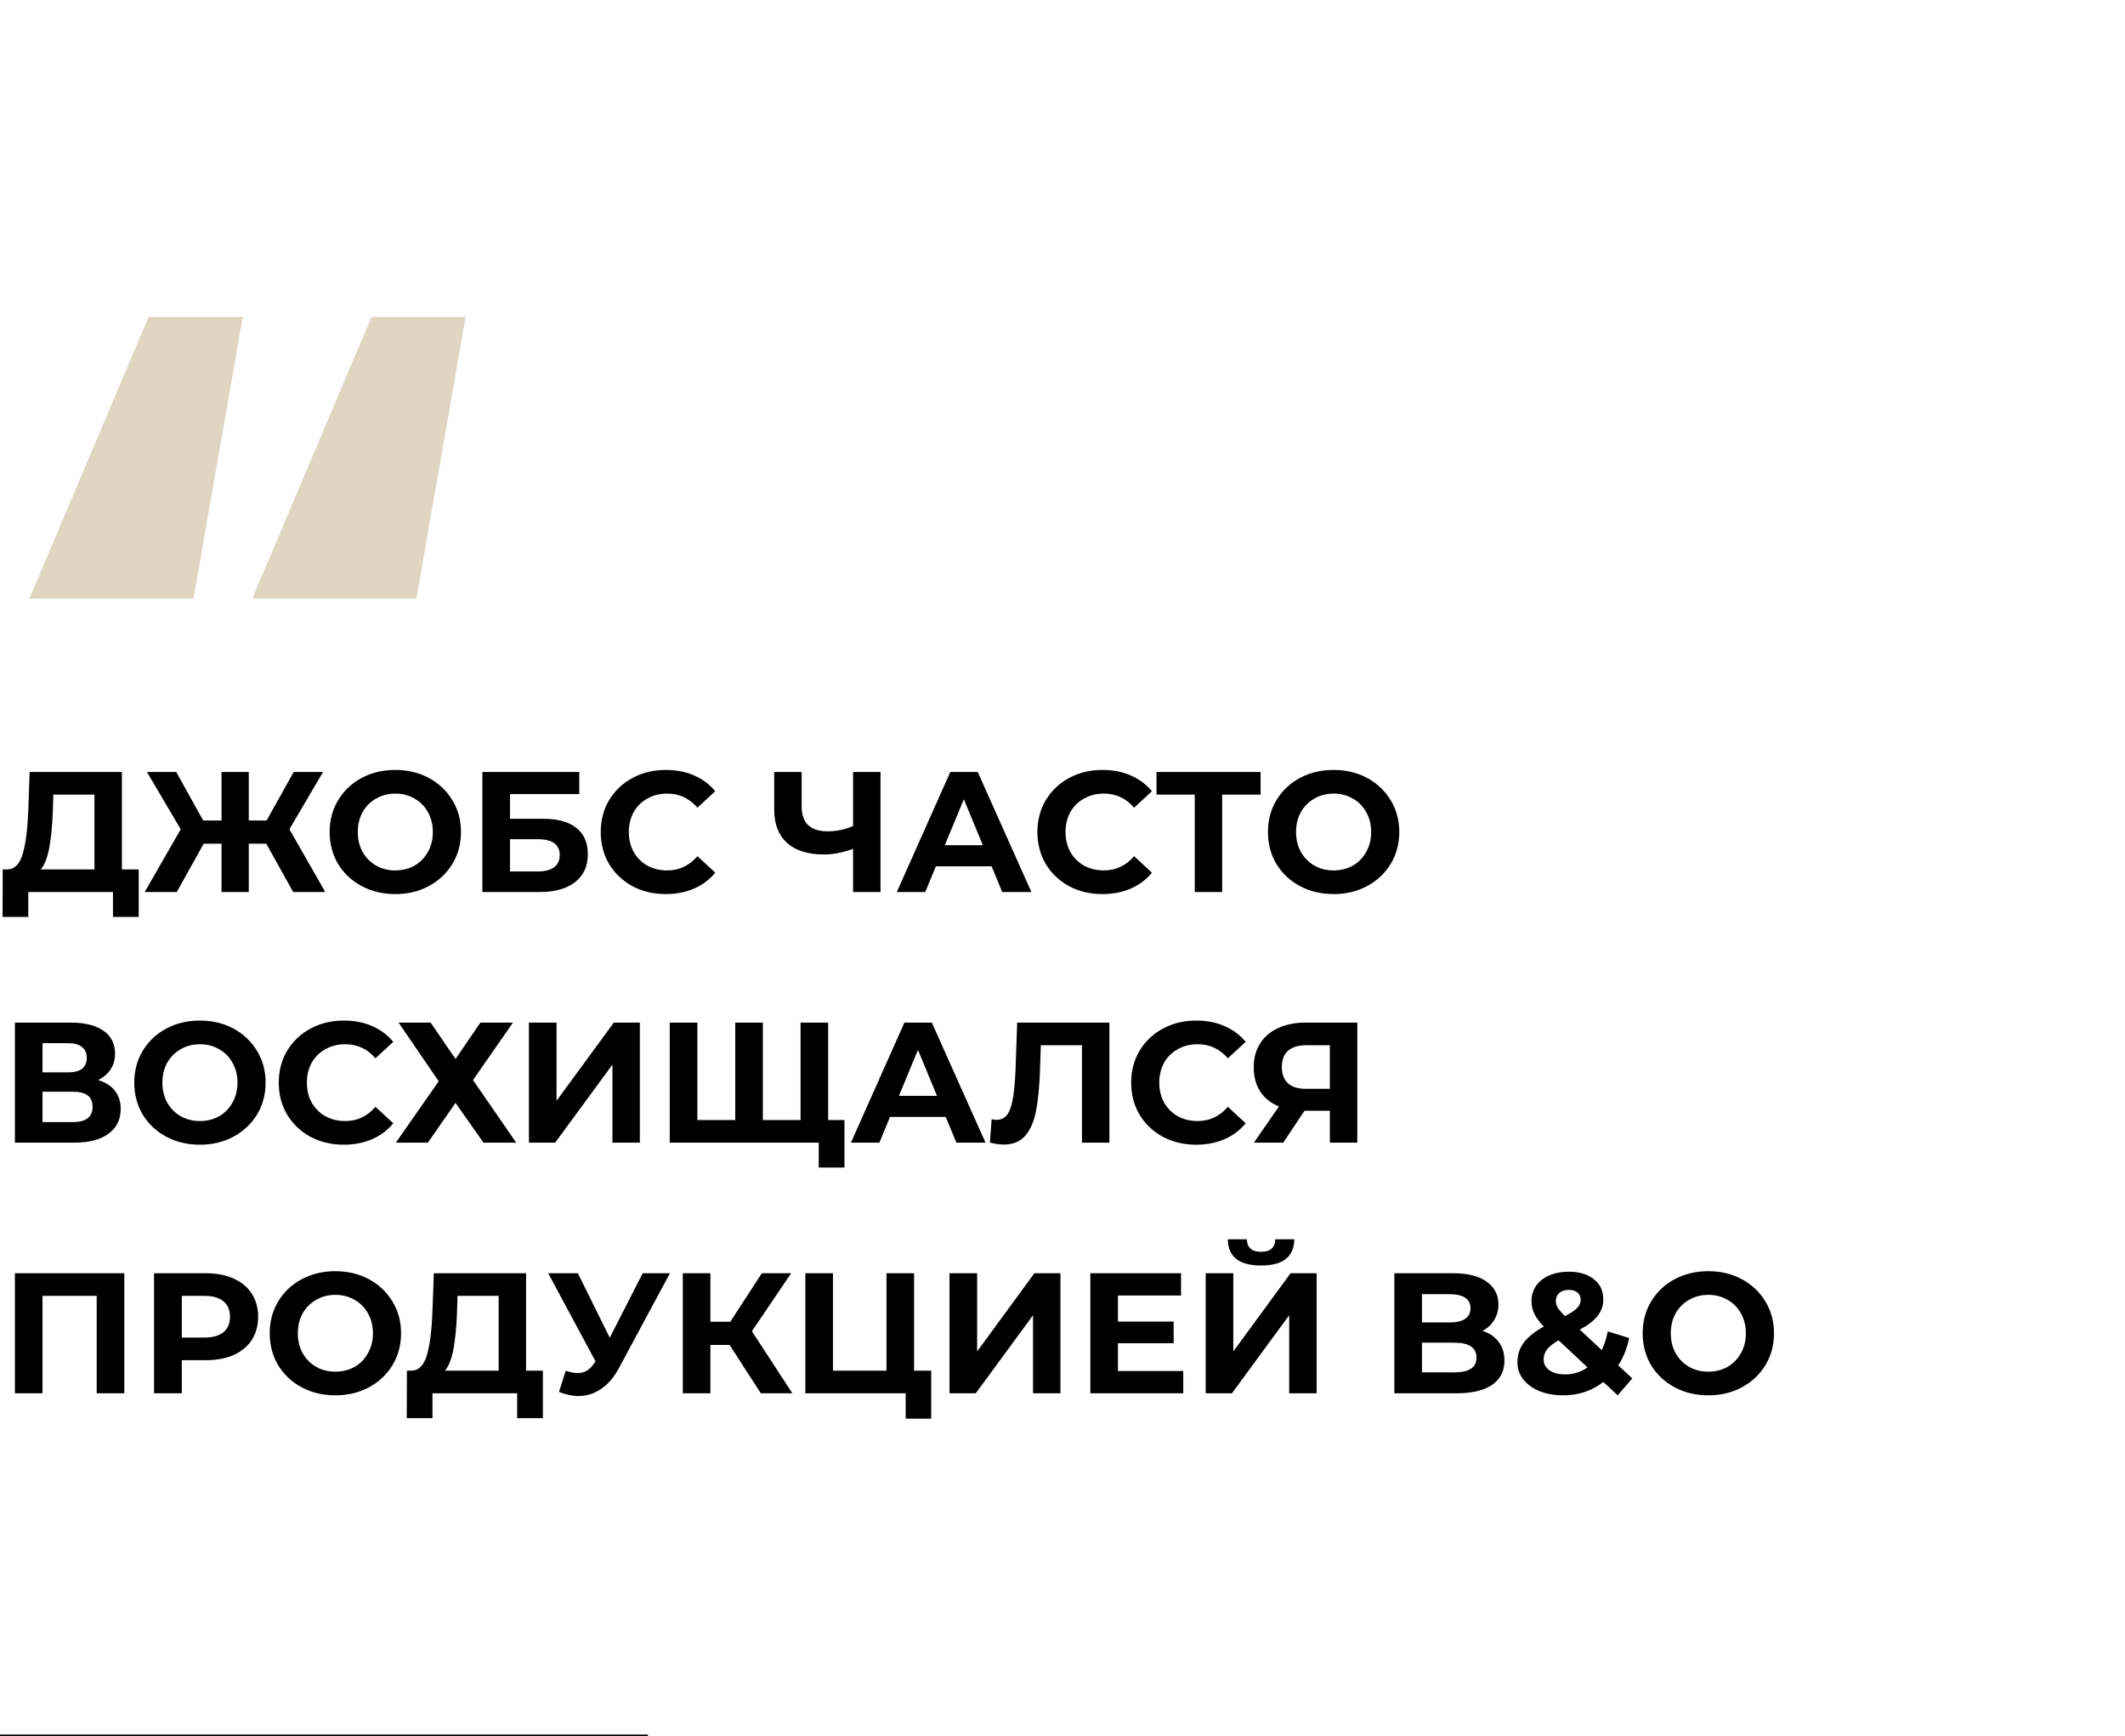 <?xml version="1.0" encoding="UTF-8"?> <svg xmlns="http://www.w3.org/2000/svg" width="1289" height="1053" viewBox="0 0 1289 1053" fill="none"> <path d="M84.136 527.272V556.08H68.536V541H17.16V556.08H1.56L1.664 527.272H4.576C8.944 527.133 12.029 523.944 13.832 517.704C15.635 511.464 16.744 502.555 17.16 490.976L17.992 468.2H73.944V527.272H84.136ZM32.032 492.536C31.685 501.203 30.957 508.483 29.848 514.376C28.739 520.2 27.04 524.499 24.752 527.272H57.304V481.928H32.344L32.032 492.536ZM161.518 511.672H150.91V541H134.374V511.672H123.558L107.23 541H87.782L109.622 502.936L89.134 468.2H106.918L123.246 497.632H134.374V468.2H150.91V497.632H161.726L178.158 468.2H195.942L175.558 502.936L197.294 541H177.846L161.518 511.672ZM239.8 542.248C232.242 542.248 225.413 540.619 219.312 537.36C213.28 534.101 208.53 529.629 205.064 523.944C201.666 518.189 199.968 511.741 199.968 504.6C199.968 497.459 201.666 491.045 205.064 485.36C208.53 479.605 213.28 475.099 219.312 471.84C225.413 468.581 232.242 466.952 239.8 466.952C247.357 466.952 254.152 468.581 260.184 471.84C266.216 475.099 270.965 479.605 274.432 485.36C277.898 491.045 279.632 497.459 279.632 504.6C279.632 511.741 277.898 518.189 274.432 523.944C270.965 529.629 266.216 534.101 260.184 537.36C254.152 540.619 247.357 542.248 239.8 542.248ZM239.8 527.896C244.098 527.896 247.981 526.925 251.448 524.984C254.914 522.973 257.618 520.2 259.56 516.664C261.57 513.128 262.576 509.107 262.576 504.6C262.576 500.093 261.57 496.072 259.56 492.536C257.618 489 254.914 486.261 251.448 484.32C247.981 482.309 244.098 481.304 239.8 481.304C235.501 481.304 231.618 482.309 228.152 484.32C224.685 486.261 221.946 489 219.936 492.536C217.994 496.072 217.024 500.093 217.024 504.6C217.024 509.107 217.994 513.128 219.936 516.664C221.946 520.2 224.685 522.973 228.152 524.984C231.618 526.925 235.501 527.896 239.8 527.896ZM292.611 468.2H351.371V481.616H309.355V496.592H329.531C338.336 496.592 345.027 498.429 349.603 502.104C354.248 505.779 356.571 511.083 356.571 518.016C356.571 525.296 354.005 530.947 348.875 534.968C343.744 538.989 336.499 541 327.139 541H292.611V468.2ZM326.203 528.52C330.501 528.52 333.795 527.688 336.082 526.024C338.371 524.291 339.515 521.795 339.515 518.536C339.515 512.157 335.077 508.968 326.203 508.968H309.355V528.52H326.203ZM403.816 542.248C396.397 542.248 389.672 540.653 383.64 537.464C377.677 534.205 372.962 529.733 369.496 524.048C366.098 518.293 364.4 511.811 364.4 504.6C364.4 497.389 366.098 490.941 369.496 485.256C372.962 479.501 377.677 475.029 383.64 471.84C389.672 468.581 396.432 466.952 403.92 466.952C410.229 466.952 415.914 468.061 420.976 470.28C426.106 472.499 430.405 475.688 433.872 479.848L423.056 489.832C418.133 484.147 412.032 481.304 404.752 481.304C400.245 481.304 396.224 482.309 392.688 484.32C389.152 486.261 386.378 489 384.368 492.536C382.426 496.072 381.456 500.093 381.456 504.6C381.456 509.107 382.426 513.128 384.368 516.664C386.378 520.2 389.152 522.973 392.688 524.984C396.224 526.925 400.245 527.896 404.752 527.896C412.032 527.896 418.133 525.019 423.056 519.264L433.872 529.248C430.405 533.477 426.106 536.701 420.976 538.92C415.845 541.139 410.125 542.248 403.816 542.248ZM534.106 468.2V541H517.466V514.792C511.156 517.08 505.298 518.224 499.89 518.224C490.114 518.224 482.626 515.901 477.426 511.256C472.226 506.541 469.626 499.781 469.626 490.976V468.2H486.266V489.104C486.266 494.096 487.583 497.875 490.218 500.44C492.922 502.936 496.804 504.184 501.866 504.184C507.412 504.184 512.612 503.109 517.466 500.96V468.2H534.106ZM601.5 525.4H567.7L561.252 541H543.988L576.436 468.2H593.076L625.628 541H607.948L601.5 525.4ZM596.196 512.608L584.652 484.736L573.108 512.608H596.196ZM668.691 542.248C661.272 542.248 654.547 540.653 648.515 537.464C642.552 534.205 637.837 529.733 634.371 524.048C630.973 518.293 629.275 511.811 629.275 504.6C629.275 497.389 630.973 490.941 634.371 485.256C637.837 479.501 642.552 475.029 648.515 471.84C654.547 468.581 661.307 466.952 668.795 466.952C675.104 466.952 680.789 468.061 685.851 470.28C690.981 472.499 695.28 475.688 698.747 479.848L687.931 489.832C683.008 484.147 676.907 481.304 669.627 481.304C665.12 481.304 661.099 482.309 657.563 484.32C654.027 486.261 651.253 489 649.243 492.536C647.301 496.072 646.331 500.093 646.331 504.6C646.331 509.107 647.301 513.128 649.243 516.664C651.253 520.2 654.027 522.973 657.563 524.984C661.099 526.925 665.12 527.896 669.627 527.896C676.907 527.896 683.008 525.019 687.931 519.264L698.747 529.248C695.28 533.477 690.981 536.701 685.851 538.92C680.72 541.139 675 542.248 668.691 542.248ZM764.657 481.928H741.361V541H724.721V481.928H701.529V468.2H764.657V481.928ZM808.956 542.248C801.399 542.248 794.569 540.619 788.468 537.36C782.436 534.101 777.687 529.629 774.22 523.944C770.823 518.189 769.124 511.741 769.124 504.6C769.124 497.459 770.823 491.045 774.22 485.36C777.687 479.605 782.436 475.099 788.468 471.84C794.569 468.581 801.399 466.952 808.956 466.952C816.513 466.952 823.308 468.581 829.34 471.84C835.372 475.099 840.121 479.605 843.588 485.36C847.055 491.045 848.788 497.459 848.788 504.6C848.788 511.741 847.055 518.189 843.588 523.944C840.121 529.629 835.372 534.101 829.34 537.36C823.308 540.619 816.513 542.248 808.956 542.248ZM808.956 527.896C813.255 527.896 817.137 526.925 820.604 524.984C824.071 522.973 826.775 520.2 828.716 516.664C830.727 513.128 831.732 509.107 831.732 504.6C831.732 500.093 830.727 496.072 828.716 492.536C826.775 489 824.071 486.261 820.604 484.32C817.137 482.309 813.255 481.304 808.956 481.304C804.657 481.304 800.775 482.309 797.308 484.32C793.841 486.261 791.103 489 789.092 492.536C787.151 496.072 786.18 500.093 786.18 504.6C786.18 509.107 787.151 513.128 789.092 516.664C791.103 520.2 793.841 522.973 797.308 524.984C800.775 526.925 804.657 527.896 808.956 527.896ZM59.488 655.04C63.925 656.357 67.323 658.507 69.68 661.488C72.037 664.469 73.216 668.144 73.216 672.512C73.216 678.96 70.755 683.987 65.832 687.592C60.979 691.197 54.011 693 44.928 693H9.048V620.2H42.952C51.411 620.2 57.997 621.829 62.712 625.088C67.427 628.347 69.784 632.992 69.784 639.024C69.784 642.629 68.883 645.819 67.08 648.592C65.277 651.296 62.747 653.445 59.488 655.04ZM25.792 650.36H41.496C45.171 650.36 47.944 649.632 49.816 648.176C51.688 646.651 52.624 644.432 52.624 641.52C52.624 638.677 51.653 636.493 49.712 634.968C47.84 633.443 45.101 632.68 41.496 632.68H25.792V650.36ZM44.304 680.52C52.208 680.52 56.16 677.4 56.16 671.16C56.16 665.128 52.208 662.112 44.304 662.112H25.792V680.52H44.304ZM121.276 694.248C113.719 694.248 106.89 692.619 100.788 689.36C94.756 686.101 90.007 681.629 86.54 675.944C83.143 670.189 81.444 663.741 81.444 656.6C81.444 649.459 83.143 643.045 86.54 637.36C90.007 631.605 94.756 627.099 100.788 623.84C106.89 620.581 113.719 618.952 121.276 618.952C128.834 618.952 135.628 620.581 141.66 623.84C147.692 627.099 152.442 631.605 155.908 637.36C159.375 643.045 161.108 649.459 161.108 656.6C161.108 663.741 159.375 670.189 155.908 675.944C152.442 681.629 147.692 686.101 141.66 689.36C135.628 692.619 128.834 694.248 121.276 694.248ZM121.276 679.896C125.575 679.896 129.458 678.925 132.924 676.984C136.391 674.973 139.095 672.2 141.036 668.664C143.047 665.128 144.052 661.107 144.052 656.6C144.052 652.093 143.047 648.072 141.036 644.536C139.095 641 136.391 638.261 132.924 636.32C129.458 634.309 125.575 633.304 121.276 633.304C116.978 633.304 113.095 634.309 109.628 636.32C106.162 638.261 103.423 641 101.412 644.536C99.471 648.072 98.5 652.093 98.5 656.6C98.5 661.107 99.471 665.128 101.412 668.664C103.423 672.2 106.162 674.973 109.628 676.984C113.095 678.925 116.978 679.896 121.276 679.896ZM208.511 694.248C201.092 694.248 194.367 692.653 188.335 689.464C182.372 686.205 177.658 681.733 174.191 676.048C170.794 670.293 169.095 663.811 169.095 656.6C169.095 649.389 170.794 642.941 174.191 637.256C177.658 631.501 182.372 627.029 188.335 623.84C194.367 620.581 201.127 618.952 208.615 618.952C214.924 618.952 220.61 620.061 225.671 622.28C230.802 624.499 235.1 627.688 238.567 631.848L227.751 641.832C222.828 636.147 216.727 633.304 209.447 633.304C204.94 633.304 200.919 634.309 197.383 636.32C193.847 638.261 191.074 641 189.063 644.536C187.122 648.072 186.151 652.093 186.151 656.6C186.151 661.107 187.122 665.128 189.063 668.664C191.074 672.2 193.847 674.973 197.383 676.984C200.919 678.925 204.94 679.896 209.447 679.896C216.727 679.896 222.828 677.019 227.751 671.264L238.567 681.248C235.1 685.477 230.802 688.701 225.671 690.92C220.54 693.139 214.82 694.248 208.511 694.248ZM261.23 620.2L276.31 642.248L291.39 620.2H311.15L286.918 655.04L313.126 693H293.262L276.31 668.872L259.566 693H240.118L266.118 655.768L241.782 620.2H261.23ZM320.845 620.2H337.589V667.624L372.325 620.2H388.133V693H371.493V645.68L336.757 693H320.845V620.2ZM502.355 620.2V693H406.259V620.2H423.003V679.272H445.987V620.2H462.731V679.272H485.611V620.2H502.355ZM512.235 679.272V708.08H496.635V693H485.299V679.272H512.235ZM573.672 677.4H539.872L533.424 693H516.16L548.608 620.2H565.248L597.8 693H580.12L573.672 677.4ZM568.368 664.608L556.824 636.736L545.28 664.608H568.368ZM672.96 620.2V693H656.32V633.928H631.36L630.84 649.112C630.493 659.443 629.661 667.832 628.344 674.28C627.026 680.659 624.808 685.581 621.688 689.048C618.637 692.445 614.338 694.144 608.792 694.144C606.504 694.144 603.73 693.763 600.472 693L601.512 678.752C602.413 679.029 603.418 679.168 604.528 679.168C608.549 679.168 611.357 676.811 612.952 672.096C614.546 667.312 615.552 659.859 615.968 649.736L617.008 620.2H672.96ZM725.566 694.248C718.147 694.248 711.422 692.653 705.39 689.464C699.427 686.205 694.712 681.733 691.246 676.048C687.848 670.293 686.15 663.811 686.15 656.6C686.15 649.389 687.848 642.941 691.246 637.256C694.712 631.501 699.427 627.029 705.39 623.84C711.422 620.581 718.182 618.952 725.67 618.952C731.979 618.952 737.664 620.061 742.726 622.28C747.856 624.499 752.155 627.688 755.622 631.848L744.806 641.832C739.883 636.147 733.782 633.304 726.502 633.304C721.995 633.304 717.974 634.309 714.438 636.32C710.902 638.261 708.128 641 706.118 644.536C704.176 648.072 703.206 652.093 703.206 656.6C703.206 661.107 704.176 665.128 706.118 668.664C708.128 672.2 710.902 674.973 714.438 676.984C717.974 678.925 721.995 679.896 726.502 679.896C733.782 679.896 739.883 677.019 744.806 671.264L755.622 681.248C752.155 685.477 747.856 688.701 742.726 690.92C737.595 693.139 731.875 694.248 725.566 694.248ZM823.317 620.2V693H806.677V673.656H791.285L778.389 693H760.605L775.789 671.056C770.866 669.045 767.087 666.029 764.453 662.008C761.818 657.917 760.501 653.029 760.501 647.344C760.501 641.728 761.783 636.909 764.349 632.888C766.914 628.797 770.554 625.677 775.269 623.528C779.983 621.309 785.53 620.2 791.909 620.2H823.317ZM792.325 633.928C787.541 633.928 783.866 635.037 781.301 637.256C778.805 639.475 777.557 642.768 777.557 647.136C777.557 651.365 778.77 654.624 781.197 656.912C783.623 659.2 787.194 660.344 791.909 660.344H806.677V633.928H792.325ZM75.4 772.2V845H58.656V785.928H25.792V845H9.048V772.2H75.4ZM124.958 772.2C131.406 772.2 136.988 773.275 141.702 775.424C146.486 777.573 150.161 780.624 152.726 784.576C155.292 788.528 156.574 793.208 156.574 798.616C156.574 803.955 155.292 808.635 152.726 812.656C150.161 816.608 146.486 819.659 141.702 821.808C136.988 823.888 131.406 824.928 124.958 824.928H110.294V845H93.446V772.2H124.958ZM124.022 811.2C129.084 811.2 132.932 810.125 135.566 807.976C138.201 805.757 139.518 802.637 139.518 798.616C139.518 794.525 138.201 791.405 135.566 789.256C132.932 787.037 129.084 785.928 124.022 785.928H110.294V811.2H124.022ZM203.44 846.248C195.883 846.248 189.054 844.619 182.952 841.36C176.92 838.101 172.171 833.629 168.704 827.944C165.307 822.189 163.608 815.741 163.608 808.6C163.608 801.459 165.307 795.045 168.704 789.36C172.171 783.605 176.92 779.099 182.952 775.84C189.054 772.581 195.883 770.952 203.44 770.952C210.998 770.952 217.792 772.581 223.824 775.84C229.856 779.099 234.606 783.605 238.072 789.36C241.539 795.045 243.272 801.459 243.272 808.6C243.272 815.741 241.539 822.189 238.072 827.944C234.606 833.629 229.856 838.101 223.824 841.36C217.792 844.619 210.998 846.248 203.44 846.248ZM203.44 831.896C207.739 831.896 211.622 830.925 215.088 828.984C218.555 826.973 221.259 824.2 223.2 820.664C225.211 817.128 226.216 813.107 226.216 808.6C226.216 804.093 225.211 800.072 223.2 796.536C221.259 793 218.555 790.261 215.088 788.32C211.622 786.309 207.739 785.304 203.44 785.304C199.142 785.304 195.259 786.309 191.792 788.32C188.326 790.261 185.587 793 183.576 796.536C181.635 800.072 180.664 804.093 180.664 808.6C180.664 813.107 181.635 817.128 183.576 820.664C185.587 824.2 188.326 826.973 191.792 828.984C195.259 830.925 199.142 831.896 203.44 831.896ZM329.308 831.272V860.08H313.708V845H262.332V860.08H246.732L246.836 831.272H249.748C254.116 831.133 257.201 827.944 259.004 821.704C260.807 815.464 261.916 806.555 262.332 794.976L263.164 772.2H319.116V831.272H329.308ZM277.204 796.536C276.857 805.203 276.129 812.483 275.02 818.376C273.911 824.2 272.212 828.499 269.924 831.272H302.476V785.928H277.516L277.204 796.536ZM406.378 772.2L375.386 829.816C372.404 835.363 368.799 839.557 364.57 842.4C360.41 845.243 355.868 846.664 350.946 846.664C347.132 846.664 343.18 845.832 339.09 844.168L343.146 831.376C346.058 832.277 348.484 832.728 350.426 832.728C352.506 832.728 354.378 832.243 356.042 831.272C357.706 830.232 359.231 828.637 360.618 826.488L361.242 825.656L332.538 772.2H350.53L369.874 811.304L389.842 772.2H406.378ZM442.568 815.672H430.92V845H414.176V772.2H430.92V801.632H442.984L462.12 772.2H479.904L456.088 807.352L480.632 845H461.496L442.568 815.672ZM564.861 831.272V860.392H549.365V845H488.525V772.2H505.269V831.272H537.717V772.2H554.461V831.272H564.861ZM575.97 772.2H592.714V819.624L627.45 772.2H643.258V845H626.618V797.68L591.882 845H575.97V772.2ZM717.752 831.48V845H661.384V772.2H716.4V785.72H678.128V801.528H711.928V814.632H678.128V831.48H717.752ZM731.361 772.2H748.105V819.624L782.841 772.2H798.649V845H782.009V797.68L747.273 845H731.361V772.2ZM764.953 767.52C751.641 767.52 744.915 762.216 744.777 751.608H756.321C756.459 756.669 759.337 759.2 764.953 759.2C767.726 759.2 769.841 758.576 771.297 757.328C772.753 756.011 773.515 754.104 773.585 751.608H785.129C785.059 756.808 783.361 760.76 780.033 763.464C776.705 766.168 771.678 767.52 764.953 767.52ZM899.268 807.144C903.428 808.461 906.686 810.68 909.044 813.8C911.401 816.851 912.58 820.629 912.58 825.136C912.58 831.515 910.084 836.437 905.092 839.904C900.169 843.301 892.958 845 883.46 845H845.812V772.2H881.38C890.254 772.2 897.049 773.899 901.764 777.296C906.548 780.693 908.94 785.304 908.94 791.128C908.94 794.664 908.073 797.819 906.34 800.592C904.676 803.365 902.318 805.549 899.268 807.144ZM862.556 784.888V802.048H879.3C883.46 802.048 886.614 801.32 888.764 799.864C890.913 798.408 891.988 796.259 891.988 793.416C891.988 790.573 890.913 788.459 888.764 787.072C886.614 785.616 883.46 784.888 879.3 784.888H862.556ZM882.212 832.312C886.649 832.312 889.977 831.584 892.196 830.128C894.484 828.672 895.628 826.419 895.628 823.368C895.628 817.336 891.156 814.32 882.212 814.32H862.556V832.312H882.212ZM981.287 846.248L972.551 838.136C965.618 843.544 957.506 846.248 948.215 846.248C942.946 846.248 938.196 845.416 933.967 843.752C929.738 842.019 926.41 839.627 923.983 836.576C921.626 833.525 920.447 830.093 920.447 826.28C920.447 821.773 921.695 817.821 924.191 814.424C926.756 810.957 930.847 807.664 936.463 804.544C933.828 801.84 931.922 799.275 930.743 796.848C929.564 794.352 928.975 791.787 928.975 789.152C928.975 785.616 929.911 782.496 931.783 779.792C933.655 777.088 936.29 775.008 939.687 773.552C943.154 772.027 947.14 771.264 951.647 771.264C957.956 771.264 963.018 772.789 966.831 775.84C970.644 778.821 972.551 782.877 972.551 788.008C972.551 791.752 971.407 795.08 969.119 797.992C966.9 800.904 963.295 803.712 958.303 806.416L971.615 818.792C973.21 815.464 974.423 811.685 975.255 807.456L988.255 811.512C986.868 817.96 984.65 823.472 981.599 828.048L990.127 835.952L981.287 846.248ZM951.647 782.288C949.22 782.288 947.279 782.912 945.823 784.16C944.436 785.408 943.743 787.003 943.743 788.944C943.743 790.4 944.124 791.787 944.887 793.104C945.65 794.352 947.14 796.051 949.359 798.2C952.895 796.328 955.356 794.664 956.743 793.208C958.13 791.683 958.823 790.053 958.823 788.32C958.823 786.517 958.199 785.061 956.951 783.952C955.703 782.843 953.935 782.288 951.647 782.288ZM949.359 833.56C954.42 833.56 958.962 832.139 962.983 829.296L945.407 812.864C942.148 814.736 939.826 816.573 938.439 818.376C937.052 820.179 936.359 822.224 936.359 824.512C936.359 827.216 937.538 829.4 939.895 831.064C942.252 832.728 945.407 833.56 949.359 833.56ZM1036.26 846.248C1028.7 846.248 1021.87 844.619 1015.77 841.36C1009.74 838.101 1004.99 833.629 1001.52 827.944C998.122 822.189 996.423 815.741 996.423 808.6C996.423 801.459 998.122 795.045 1001.52 789.36C1004.99 783.605 1009.74 779.099 1015.77 775.84C1021.87 772.581 1028.7 770.952 1036.26 770.952C1043.81 770.952 1050.61 772.581 1056.64 775.84C1062.67 779.099 1067.42 783.605 1070.89 789.36C1074.35 795.045 1076.09 801.459 1076.09 808.6C1076.09 815.741 1074.35 822.189 1070.89 827.944C1067.42 833.629 1062.67 838.101 1056.64 841.36C1050.61 844.619 1043.81 846.248 1036.26 846.248ZM1036.26 831.896C1040.55 831.896 1044.44 830.925 1047.9 828.984C1051.37 826.973 1054.07 824.2 1056.02 820.664C1058.03 817.128 1059.03 813.107 1059.03 808.6C1059.03 804.093 1058.03 800.072 1056.02 796.536C1054.07 793 1051.37 790.261 1047.9 788.32C1044.44 786.309 1040.55 785.304 1036.26 785.304C1031.96 785.304 1028.07 786.309 1024.61 788.32C1021.14 790.261 1018.4 793 1016.39 796.536C1014.45 800.072 1013.48 804.093 1013.48 808.6C1013.48 813.107 1014.45 817.128 1016.39 820.664C1018.4 824.2 1021.14 826.973 1024.61 828.984C1028.07 830.925 1031.96 831.896 1036.26 831.896Z" fill="black"></path> <path d="M90.128 192.24H147.244L117.376 363.064H17.816L90.128 192.24ZM225.32 192.24H282.436L252.568 363.064H153.008L225.32 192.24Z" fill="#DFD5C0"></path> <rect y="1052" width="393" height="1" fill="black"></rect> </svg> 